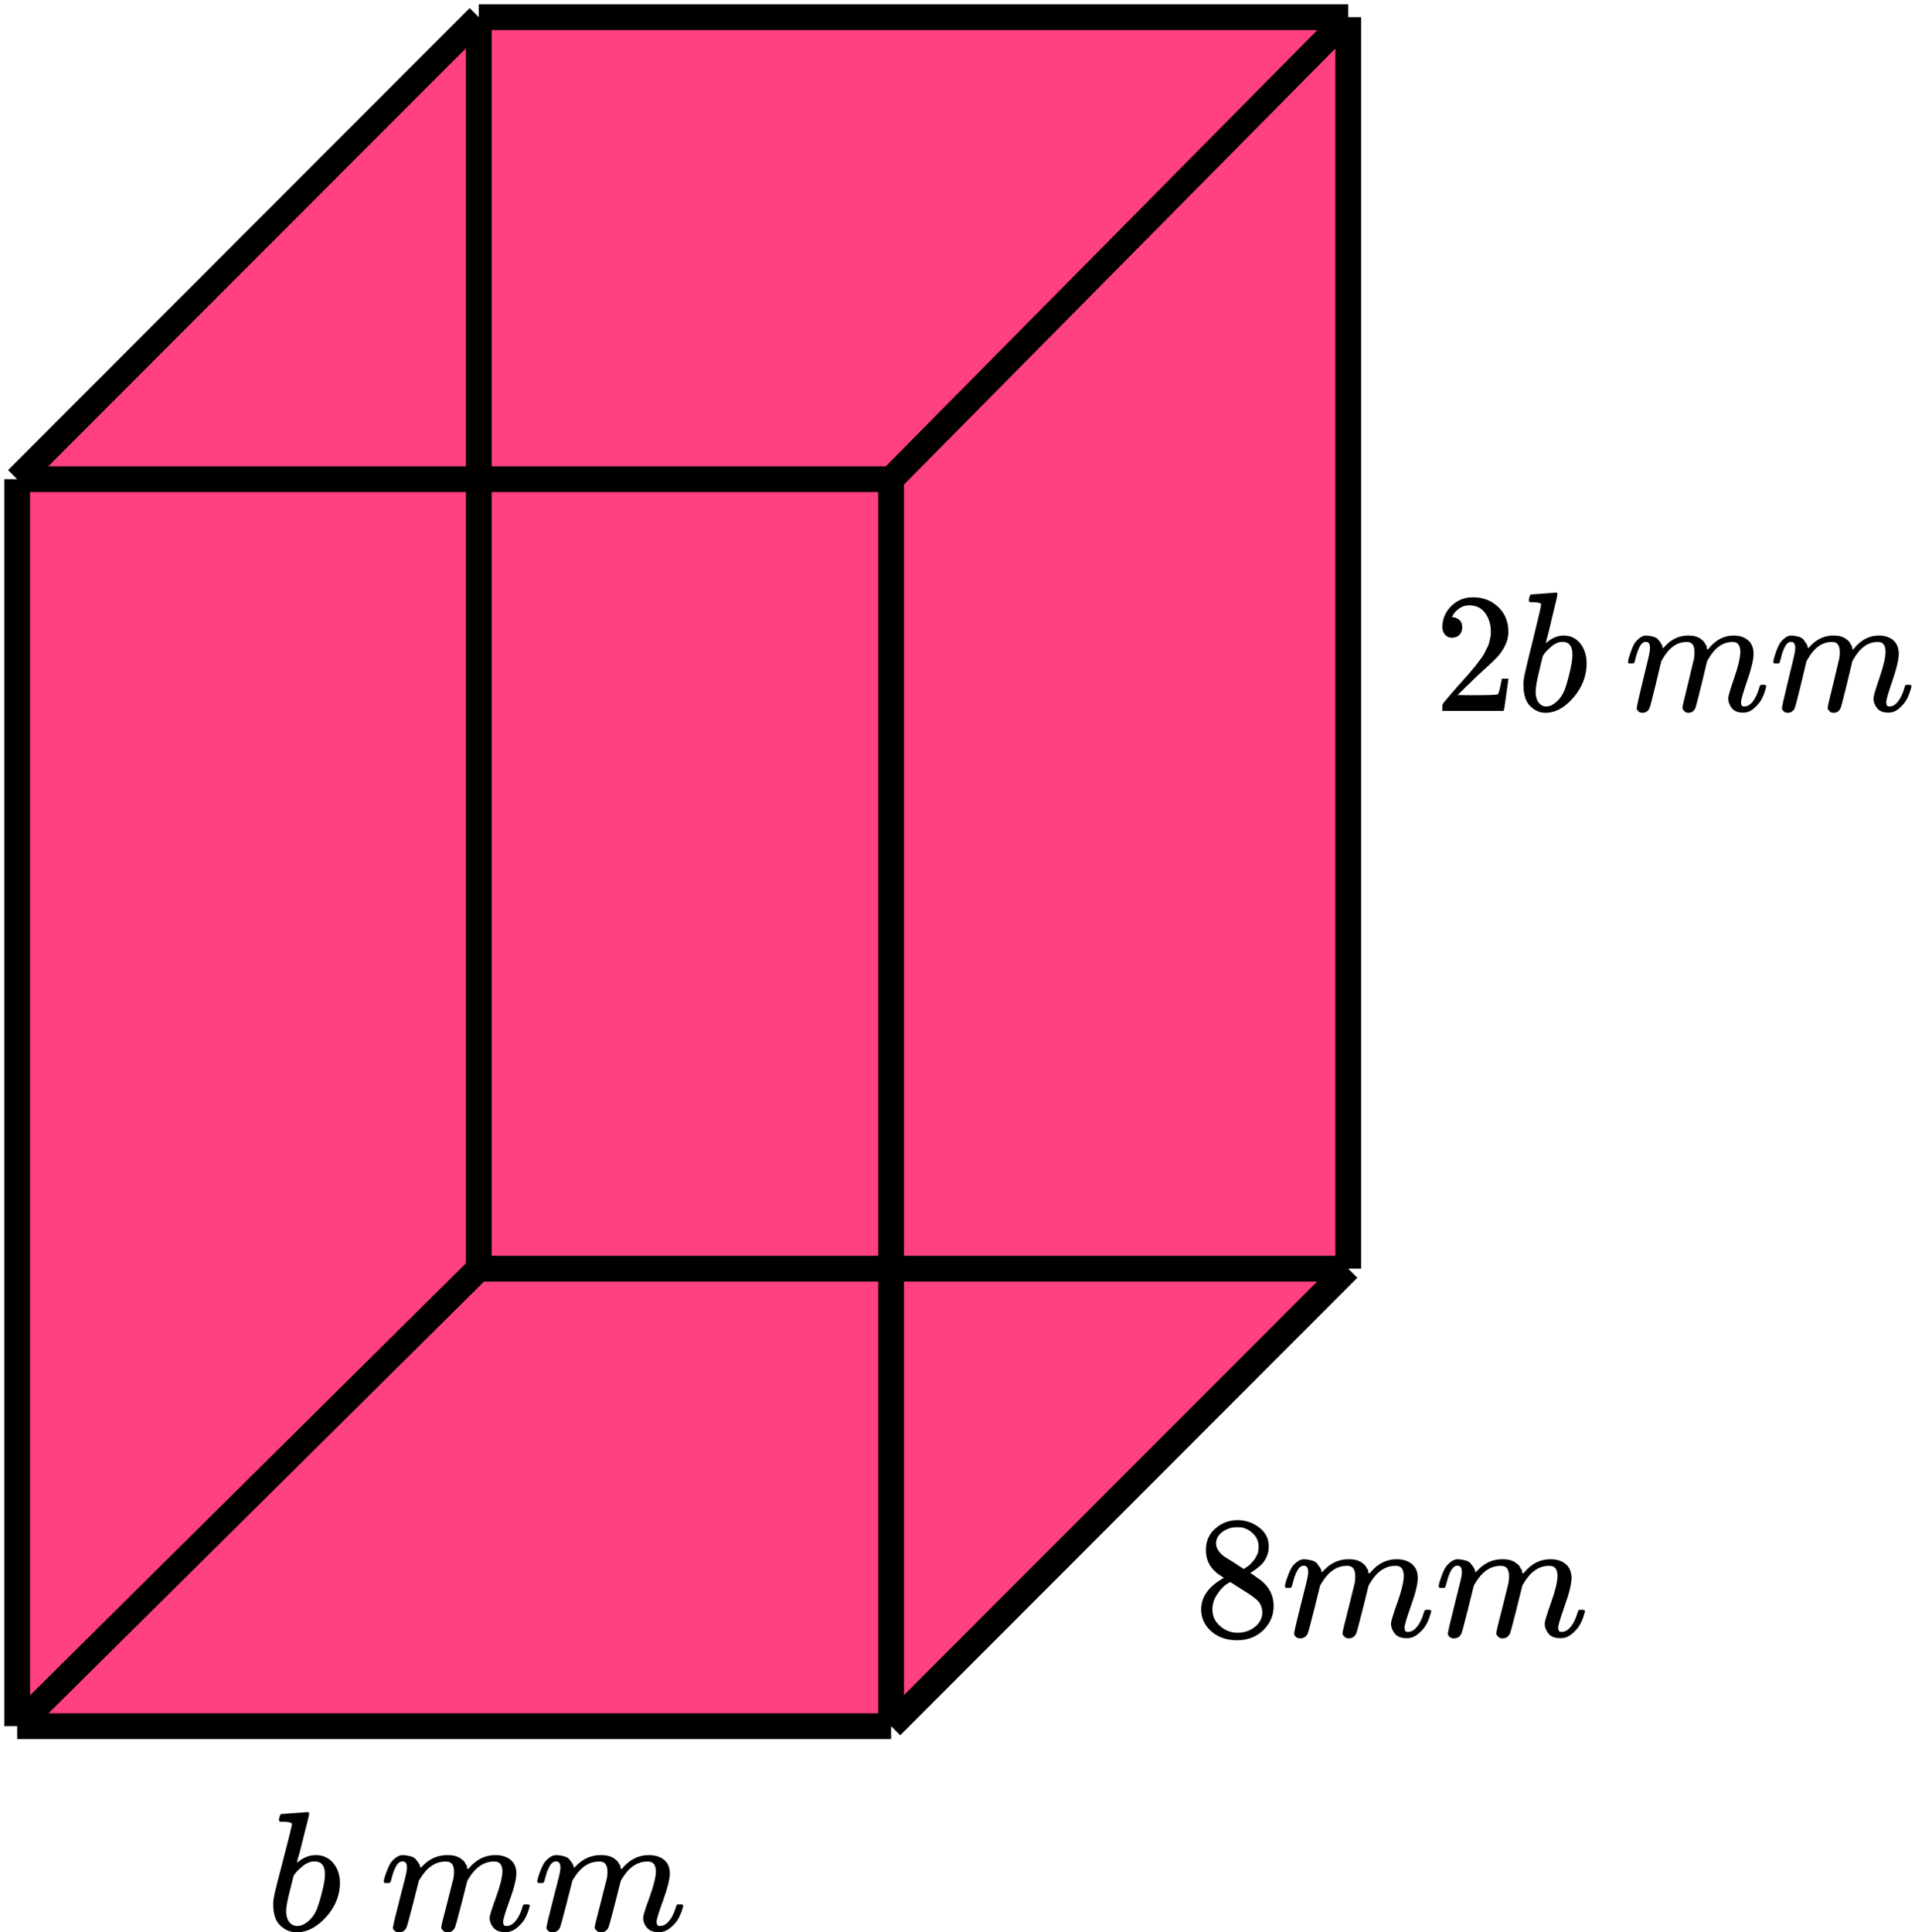 <?xml version="1.0" encoding="UTF-8"?> <svg xmlns="http://www.w3.org/2000/svg" width="223" height="225" viewBox="0 0 223 225" fill="none"><path d="M103.768 201H2V55.798L55.754 2H157V147.724L103.768 201Z" fill="#FF4081"></path><path d="M2 201H103.768M2 201V55.798M2 201L55.754 147.724M103.768 201V55.798M103.768 201L157 147.724M103.768 55.798H2M103.768 55.798L157 2M2 55.798L55.754 2M55.754 2H157M55.754 2V147.724M157 2V147.724M157 147.724H55.754" stroke="black" stroke-width="3" stroke-linejoin="round"></path><g clip-path="url(#clip0_2095:90649)"><path d="M169.1 74.259C168.753 74.259 168.477 74.139 168.272 73.901C168.066 73.663 167.963 73.372 167.963 73.027C167.963 72.088 168.304 71.273 168.984 70.585C169.665 69.897 170.512 69.552 171.527 69.552C172.696 69.552 173.672 69.923 174.455 70.664C175.238 71.406 175.636 72.365 175.649 73.544C175.649 74.113 175.521 74.656 175.264 75.172C175.007 75.688 174.699 76.138 174.339 76.522C173.98 76.906 173.466 77.396 172.798 77.992C172.336 78.402 171.694 79.011 170.872 79.819L169.736 80.931L171.199 80.951C173.216 80.951 174.288 80.917 174.416 80.851C174.506 80.825 174.66 80.236 174.879 79.084V79.024H175.649V79.084C175.636 79.124 175.553 79.726 175.399 80.891C175.245 82.056 175.148 82.665 175.11 82.718V82.777H167.963V82.4V82.162C167.963 82.069 168.002 81.97 168.079 81.864C168.156 81.758 168.349 81.526 168.657 81.169C169.029 80.745 169.35 80.375 169.62 80.057C169.736 79.924 169.954 79.68 170.275 79.322C170.596 78.965 170.814 78.72 170.93 78.588C171.045 78.455 171.232 78.237 171.488 77.932C171.745 77.628 171.925 77.403 172.028 77.257C172.131 77.111 172.278 76.913 172.471 76.661C172.663 76.41 172.798 76.198 172.875 76.026C172.952 75.854 173.049 75.662 173.164 75.45C173.28 75.238 173.363 75.026 173.415 74.815C173.466 74.603 173.511 74.404 173.55 74.219C173.588 74.034 173.607 73.815 173.607 73.564C173.607 72.73 173.389 72.008 172.952 71.399C172.516 70.79 171.893 70.486 171.084 70.486C170.66 70.486 170.288 70.598 169.967 70.823C169.646 71.048 169.421 71.267 169.292 71.478C169.164 71.69 169.1 71.816 169.1 71.856C169.1 71.869 169.132 71.876 169.196 71.876C169.427 71.876 169.665 71.968 169.909 72.154C170.153 72.339 170.275 72.644 170.275 73.067C170.275 73.398 170.172 73.676 169.967 73.901C169.761 74.126 169.472 74.245 169.1 74.259Z" fill="black"></path><path d="M178.038 69.93C178.038 69.798 178.063 69.645 178.115 69.473C178.166 69.301 178.243 69.215 178.346 69.215C178.359 69.215 178.821 69.182 179.733 69.116C180.644 69.05 181.113 69.01 181.139 68.997C181.293 68.997 181.37 69.056 181.37 69.175C181.37 69.295 181.152 70.241 180.715 72.015C180.612 72.465 180.503 72.928 180.388 73.405C180.272 73.882 180.176 74.239 180.099 74.477L180.022 74.855C180.022 74.894 180.06 74.874 180.137 74.795C180.766 74.266 181.415 74.001 182.083 74.001C182.879 74.001 183.521 74.305 184.009 74.914C184.497 75.523 184.747 76.291 184.76 77.218C184.76 78.687 184.253 80.017 183.238 81.209C182.224 82.4 181.132 82.996 179.964 82.996C179.322 82.996 178.737 82.745 178.211 82.242C177.684 81.739 177.415 80.924 177.402 79.799V79.62C177.402 79.342 177.453 78.958 177.556 78.469C177.659 77.979 177.973 76.675 178.5 74.557C179.142 71.949 179.463 70.565 179.463 70.407C179.463 70.248 179.219 70.155 178.731 70.129C178.667 70.129 178.615 70.129 178.577 70.129H178.481C178.352 70.129 178.269 70.129 178.23 70.129C178.192 70.129 178.147 70.109 178.095 70.069C178.044 70.029 178.025 69.983 178.038 69.93ZM183.104 76.324V76.205C183.104 75.225 182.712 74.736 181.929 74.736C181.71 74.736 181.486 74.788 181.254 74.894C181.023 75 180.811 75.139 180.619 75.311C180.426 75.483 180.259 75.642 180.118 75.788C179.977 75.933 179.861 76.079 179.771 76.225L179.656 76.384L179.251 78.091C178.969 79.23 178.827 80.037 178.827 80.514C178.827 81.149 178.981 81.626 179.29 81.944C179.495 82.156 179.752 82.261 180.06 82.261C180.484 82.261 180.914 82.05 181.351 81.626C181.672 81.322 181.929 80.951 182.121 80.514C182.314 80.077 182.526 79.382 182.757 78.429C182.988 77.476 183.104 76.774 183.104 76.324Z" fill="black"></path><path d="M189.58 77.079C189.592 76.999 189.612 76.893 189.637 76.761C189.663 76.629 189.74 76.377 189.869 76.006C189.997 75.636 190.125 75.325 190.254 75.073C190.382 74.822 190.588 74.577 190.87 74.338C191.153 74.1 191.435 73.987 191.718 74.001C192 74.014 192.276 74.06 192.546 74.14C192.816 74.219 193.008 74.338 193.124 74.497C193.239 74.656 193.342 74.802 193.432 74.934C193.522 75.066 193.573 75.192 193.586 75.311L193.625 75.45C193.625 75.477 193.631 75.49 193.644 75.49L193.856 75.272C194.626 74.424 195.532 74.001 196.572 74.001C196.79 74.001 196.989 74.014 197.169 74.04C197.349 74.067 197.516 74.113 197.67 74.18C197.824 74.246 197.946 74.312 198.036 74.378C198.126 74.444 198.222 74.524 198.325 74.616C198.428 74.709 198.492 74.795 198.517 74.874C198.543 74.954 198.594 75.04 198.671 75.133C198.749 75.225 198.774 75.305 198.749 75.371C198.723 75.437 198.742 75.497 198.806 75.55C198.871 75.603 198.883 75.649 198.845 75.689L198.999 75.49C199.808 74.497 200.765 74.001 201.869 74.001C202.563 74.001 203.121 74.18 203.545 74.537C203.969 74.894 204.187 75.417 204.2 76.106C204.2 76.781 203.956 77.827 203.468 79.243C202.98 80.66 202.736 81.507 202.736 81.785C202.749 81.97 202.781 82.096 202.832 82.162C202.884 82.228 202.98 82.261 203.121 82.261C203.481 82.261 203.815 82.063 204.123 81.666C204.431 81.269 204.681 80.726 204.874 80.037C204.913 79.892 204.951 79.806 204.99 79.779C205.028 79.753 205.131 79.74 205.298 79.74C205.555 79.74 205.683 79.792 205.683 79.898C205.683 79.912 205.657 80.011 205.606 80.196C205.503 80.58 205.362 80.957 205.182 81.328C205.002 81.699 204.707 82.069 204.296 82.44C203.885 82.811 203.442 82.99 202.967 82.976C202.363 82.976 201.927 82.797 201.657 82.44C201.388 82.083 201.253 81.712 201.253 81.328C201.253 81.077 201.484 80.282 201.946 78.945C202.408 77.608 202.646 76.602 202.659 75.927C202.659 75.146 202.376 74.755 201.811 74.755H201.715C200.611 74.755 199.68 75.424 198.922 76.761L198.787 76.999L198.151 79.66C197.728 81.394 197.484 82.328 197.419 82.46C197.252 82.817 196.976 82.996 196.591 82.996C196.424 82.996 196.289 82.95 196.187 82.857C196.084 82.764 196.013 82.685 195.975 82.619C195.936 82.553 195.917 82.486 195.917 82.42C195.917 82.275 196.135 81.328 196.572 79.581L197.265 76.681C197.304 76.483 197.323 76.231 197.323 75.927C197.323 75.146 197.041 74.755 196.476 74.755H196.379C195.275 74.755 194.344 75.424 193.586 76.761L193.451 76.999L192.816 79.66C192.392 81.394 192.148 82.328 192.084 82.46C191.917 82.817 191.641 82.996 191.255 82.996C191.088 82.996 190.954 82.956 190.851 82.877C190.748 82.797 190.678 82.718 190.639 82.639C190.601 82.559 190.588 82.493 190.601 82.44C190.601 82.268 190.844 81.183 191.332 79.183C191.833 77.145 192.084 76.079 192.084 75.987C192.122 75.788 192.142 75.609 192.142 75.45C192.142 74.974 191.981 74.736 191.66 74.736C191.377 74.736 191.14 74.921 190.947 75.291C190.755 75.662 190.607 76.066 190.504 76.503C190.401 76.94 190.324 77.178 190.273 77.218C190.247 77.244 190.145 77.257 189.965 77.257H189.695C189.618 77.178 189.58 77.118 189.58 77.079Z" fill="black"></path><path d="M206.492 77.079C206.505 76.999 206.524 76.893 206.55 76.761C206.576 76.629 206.653 76.377 206.781 76.006C206.91 75.636 207.038 75.325 207.166 75.073C207.295 74.822 207.5 74.577 207.783 74.338C208.065 74.1 208.348 73.987 208.63 74.001C208.913 74.014 209.189 74.06 209.459 74.14C209.728 74.219 209.921 74.338 210.036 74.497C210.152 74.656 210.255 74.802 210.345 74.934C210.435 75.066 210.486 75.192 210.499 75.311L210.537 75.45C210.537 75.477 210.544 75.49 210.557 75.49L210.768 75.272C211.539 74.424 212.444 74.001 213.484 74.001C213.703 74.001 213.902 74.014 214.082 74.04C214.261 74.067 214.428 74.113 214.582 74.18C214.737 74.246 214.859 74.312 214.948 74.378C215.038 74.444 215.135 74.524 215.237 74.616C215.34 74.709 215.404 74.795 215.43 74.874C215.456 74.954 215.507 75.04 215.584 75.133C215.661 75.225 215.687 75.305 215.661 75.371C215.635 75.437 215.655 75.497 215.719 75.55C215.783 75.603 215.796 75.649 215.757 75.689L215.912 75.49C216.721 74.497 217.677 74.001 218.782 74.001C219.475 74.001 220.034 74.18 220.458 74.537C220.881 74.894 221.1 75.417 221.112 76.106C221.112 76.781 220.868 77.827 220.38 79.243C219.892 80.66 219.648 81.507 219.648 81.785C219.661 81.97 219.693 82.096 219.745 82.162C219.796 82.228 219.892 82.261 220.034 82.261C220.393 82.261 220.727 82.063 221.035 81.666C221.344 81.269 221.594 80.726 221.787 80.037C221.825 79.892 221.864 79.806 221.902 79.779C221.941 79.753 222.043 79.74 222.21 79.74C222.467 79.74 222.596 79.792 222.596 79.898C222.596 79.912 222.57 80.011 222.519 80.196C222.416 80.58 222.275 80.957 222.095 81.328C221.915 81.699 221.62 82.069 221.209 82.44C220.798 82.811 220.355 82.99 219.88 82.976C219.276 82.976 218.839 82.797 218.57 82.44C218.3 82.083 218.165 81.712 218.165 81.328C218.165 81.077 218.396 80.282 218.859 78.945C219.321 77.608 219.559 76.602 219.571 75.927C219.571 75.146 219.289 74.755 218.724 74.755H218.628C217.523 74.755 216.592 75.424 215.835 76.761L215.7 76.999L215.064 79.66C214.64 81.394 214.396 82.328 214.332 82.46C214.165 82.817 213.889 82.996 213.504 82.996C213.337 82.996 213.202 82.95 213.099 82.857C212.997 82.764 212.926 82.685 212.887 82.619C212.849 82.553 212.83 82.486 212.83 82.42C212.83 82.275 213.048 81.328 213.484 79.581L214.178 76.681C214.216 76.483 214.236 76.231 214.236 75.927C214.236 75.146 213.953 74.755 213.388 74.755H213.292C212.187 74.755 211.256 75.424 210.499 76.761L210.364 76.999L209.728 79.66C209.305 81.394 209.061 82.328 208.996 82.46C208.829 82.817 208.553 82.996 208.168 82.996C208.001 82.996 207.866 82.956 207.764 82.877C207.661 82.797 207.59 82.718 207.552 82.639C207.513 82.559 207.5 82.493 207.513 82.44C207.513 82.268 207.757 81.183 208.245 79.183C208.746 77.145 208.996 76.079 208.996 75.987C209.035 75.788 209.054 75.609 209.054 75.45C209.054 74.974 208.894 74.736 208.573 74.736C208.29 74.736 208.052 74.921 207.86 75.291C207.667 75.662 207.52 76.066 207.417 76.503C207.314 76.94 207.237 77.178 207.186 77.218C207.16 77.244 207.057 77.257 206.877 77.257H206.608C206.531 77.178 206.492 77.118 206.492 77.079Z" fill="black"></path></g><path d="M140.427 182.066C140.427 182.066 140.427 181.543 140.427 180.499C140.427 179.455 140.795 178.614 141.529 177.977C142.263 177.339 143.105 177.014 144.057 177C145.022 177 145.878 177.285 146.626 177.855C147.374 178.424 147.748 179.163 147.748 180.072C147.748 180.479 147.673 180.859 147.523 181.211C147.374 181.564 147.197 181.849 146.993 182.066C146.789 182.283 146.578 182.472 146.361 182.635C146.144 182.798 145.967 182.92 145.831 183.001C145.695 183.083 145.62 183.137 145.607 183.164L145.892 183.347C146.082 183.483 146.273 183.618 146.463 183.754C146.653 183.89 146.762 183.964 146.789 183.978C147.809 184.778 148.318 185.788 148.318 187.009C148.318 188.08 147.924 189.009 147.136 189.796C146.347 190.582 145.328 190.983 144.077 190.996C142.854 190.996 141.848 190.65 141.06 189.959C140.271 189.267 139.877 188.413 139.877 187.395C139.877 185.931 140.754 184.71 142.507 183.734L142.14 183.469C141.855 183.293 141.671 183.157 141.59 183.062C140.815 182.398 140.427 181.543 140.427 180.499V182.066ZM144.832 182.696L144.954 182.615C145.036 182.561 145.097 182.52 145.138 182.493C145.178 182.466 145.246 182.418 145.341 182.35C145.437 182.283 145.518 182.215 145.586 182.147C145.654 182.079 145.729 181.998 145.81 181.903C145.892 181.808 145.967 181.72 146.035 181.638C146.103 181.557 146.171 181.449 146.239 181.313C146.307 181.177 146.368 181.062 146.422 180.967C146.477 180.872 146.511 180.737 146.524 180.56C146.538 180.384 146.551 180.235 146.565 180.113C146.565 179.53 146.368 179.035 145.974 178.628C145.579 178.221 145.124 177.963 144.607 177.855C144.512 177.841 144.288 177.834 143.935 177.834C143.377 177.834 142.854 178.011 142.365 178.363C141.875 178.716 141.624 179.157 141.61 179.685C141.61 179.997 141.698 180.282 141.875 180.54C142.052 180.798 142.229 180.994 142.405 181.13C142.582 181.265 142.922 181.482 143.425 181.781C143.52 181.849 143.595 181.896 143.649 181.923L144.832 182.696ZM144.098 190.121C144.886 190.121 145.566 189.891 146.137 189.43C146.708 188.969 146.993 188.413 146.993 187.762C146.993 187.531 146.959 187.314 146.891 187.111C146.823 186.907 146.742 186.738 146.646 186.602C146.551 186.466 146.402 186.317 146.198 186.155C145.994 185.992 145.838 185.87 145.729 185.788C145.62 185.707 145.423 185.578 145.138 185.402C144.852 185.226 144.669 185.11 144.587 185.056C144.397 184.934 144.193 184.805 143.975 184.669C143.758 184.534 143.581 184.419 143.445 184.324L143.282 184.222C143.201 184.222 143.003 184.337 142.691 184.568C142.378 184.798 142.052 185.171 141.712 185.687C141.372 186.202 141.196 186.758 141.182 187.355C141.182 188.155 141.474 188.813 142.059 189.328C142.643 189.843 143.323 190.108 144.098 190.121Z" fill="black"></path><path d="M149.624 184.711C149.637 184.63 149.658 184.521 149.685 184.386C149.712 184.25 149.793 183.992 149.929 183.613C150.065 183.233 150.201 182.914 150.337 182.657C150.473 182.399 150.691 182.148 150.99 181.904C151.289 181.66 151.588 181.545 151.887 181.558C152.186 181.572 152.478 181.619 152.764 181.701C153.049 181.782 153.253 181.904 153.375 182.067C153.498 182.229 153.606 182.379 153.702 182.514C153.797 182.65 153.851 182.779 153.865 182.901L153.905 183.043C153.905 183.07 153.912 183.084 153.926 183.084L154.15 182.86C154.966 181.992 155.924 181.558 157.025 181.558C157.256 181.558 157.467 181.572 157.657 181.599C157.848 181.626 158.024 181.673 158.187 181.741C158.35 181.809 158.48 181.877 158.575 181.945C158.67 182.012 158.772 182.094 158.881 182.189C158.989 182.284 159.057 182.372 159.085 182.453C159.112 182.535 159.166 182.623 159.248 182.718C159.329 182.813 159.356 182.894 159.329 182.962C159.302 183.03 159.322 183.091 159.39 183.145C159.458 183.199 159.472 183.247 159.431 183.287L159.594 183.084C160.451 182.067 161.463 181.558 162.632 181.558C163.366 181.558 163.958 181.741 164.406 182.107C164.855 182.474 165.086 183.009 165.1 183.714C165.1 184.406 164.841 185.478 164.325 186.929C163.808 188.38 163.55 189.248 163.55 189.533C163.564 189.722 163.598 189.851 163.652 189.919C163.706 189.987 163.808 190.021 163.958 190.021C164.338 190.021 164.692 189.817 165.018 189.41C165.344 189.004 165.609 188.448 165.813 187.742C165.854 187.593 165.895 187.505 165.936 187.478C165.976 187.451 166.085 187.437 166.262 187.437C166.534 187.437 166.67 187.491 166.67 187.6C166.67 187.614 166.642 187.715 166.588 187.905C166.479 188.298 166.33 188.685 166.139 189.065C165.949 189.444 165.637 189.824 165.202 190.204C164.767 190.584 164.298 190.767 163.795 190.753C163.156 190.753 162.694 190.57 162.408 190.204C162.123 189.838 161.98 189.458 161.98 189.065C161.98 188.807 162.225 187.993 162.714 186.624C163.203 185.254 163.455 184.223 163.468 183.531C163.468 182.731 163.169 182.331 162.571 182.331H162.469C161.3 182.331 160.315 183.016 159.513 184.386L159.37 184.63L158.697 187.356C158.249 189.132 157.99 190.089 157.922 190.224C157.746 190.59 157.453 190.773 157.046 190.773C156.869 190.773 156.726 190.726 156.617 190.631C156.509 190.536 156.434 190.455 156.393 190.387C156.352 190.319 156.332 190.251 156.332 190.183C156.332 190.034 156.563 189.065 157.025 187.274L157.759 184.304C157.8 184.101 157.82 183.843 157.82 183.531C157.82 182.731 157.521 182.331 156.923 182.331H156.821C155.652 182.331 154.667 183.016 153.865 184.386L153.722 184.63L153.049 187.356C152.6 189.132 152.342 190.089 152.274 190.224C152.098 190.59 151.805 190.773 151.397 190.773C151.221 190.773 151.078 190.733 150.969 190.651C150.861 190.57 150.786 190.489 150.745 190.407C150.704 190.326 150.691 190.258 150.704 190.204C150.704 190.028 150.962 188.915 151.479 186.868C152.009 184.779 152.274 183.687 152.274 183.592C152.315 183.389 152.335 183.206 152.335 183.043C152.335 182.555 152.165 182.311 151.826 182.311C151.527 182.311 151.275 182.501 151.071 182.88C150.867 183.26 150.711 183.674 150.602 184.121C150.494 184.569 150.412 184.813 150.358 184.854C150.33 184.881 150.222 184.894 150.031 184.894H149.746C149.664 184.813 149.624 184.752 149.624 184.711Z" fill="black"></path><path d="M167.526 184.711C167.539 184.63 167.56 184.521 167.587 184.386C167.614 184.25 167.696 183.992 167.832 183.613C167.968 183.233 168.104 182.914 168.24 182.657C168.375 182.399 168.593 182.148 168.892 181.904C169.191 181.66 169.49 181.545 169.789 181.558C170.088 181.572 170.38 181.619 170.666 181.701C170.951 181.782 171.155 181.904 171.278 182.067C171.4 182.229 171.509 182.379 171.604 182.514C171.699 182.65 171.753 182.779 171.767 182.901L171.808 183.043C171.808 183.07 171.815 183.084 171.828 183.084L172.052 182.86C172.868 181.992 173.826 181.558 174.927 181.558C175.159 181.558 175.369 181.572 175.56 181.599C175.75 181.626 175.927 181.673 176.09 181.741C176.253 181.809 176.382 181.877 176.477 181.945C176.572 182.012 176.674 182.094 176.783 182.189C176.892 182.284 176.96 182.372 176.987 182.453C177.014 182.535 177.068 182.623 177.15 182.718C177.232 182.813 177.259 182.894 177.232 182.962C177.204 183.03 177.225 183.091 177.293 183.145C177.361 183.199 177.374 183.247 177.334 183.287L177.497 183.084C178.353 182.067 179.366 181.558 180.535 181.558C181.269 181.558 181.86 181.741 182.309 182.107C182.757 182.474 182.988 183.009 183.002 183.714C183.002 184.406 182.744 185.478 182.227 186.929C181.711 188.38 181.452 189.248 181.452 189.533C181.466 189.722 181.5 189.851 181.554 189.919C181.609 189.987 181.711 190.021 181.86 190.021C182.241 190.021 182.594 189.817 182.92 189.41C183.247 189.004 183.512 188.448 183.716 187.742C183.756 187.593 183.797 187.505 183.838 187.478C183.879 187.451 183.987 187.437 184.164 187.437C184.436 187.437 184.572 187.491 184.572 187.6C184.572 187.614 184.545 187.715 184.49 187.905C184.382 188.298 184.232 188.685 184.042 189.065C183.852 189.444 183.539 189.824 183.104 190.204C182.669 190.584 182.2 190.767 181.697 190.753C181.058 190.753 180.596 190.57 180.31 190.204C180.025 189.838 179.882 189.458 179.882 189.065C179.882 188.807 180.127 187.993 180.616 186.624C181.106 185.254 181.357 184.223 181.371 183.531C181.371 182.731 181.072 182.331 180.474 182.331H180.372C179.203 182.331 178.217 183.016 177.415 184.386L177.272 184.63L176.599 187.356C176.151 189.132 175.893 190.089 175.825 190.224C175.648 190.59 175.356 190.773 174.948 190.773C174.771 190.773 174.628 190.726 174.52 190.631C174.411 190.536 174.336 190.455 174.295 190.387C174.255 190.319 174.234 190.251 174.234 190.183C174.234 190.034 174.465 189.065 174.927 187.274L175.662 184.304C175.702 184.101 175.723 183.843 175.723 183.531C175.723 182.731 175.424 182.331 174.826 182.331H174.724C173.555 182.331 172.569 183.016 171.767 184.386L171.624 184.63L170.951 187.356C170.503 189.132 170.245 190.089 170.177 190.224C170 190.59 169.708 190.773 169.3 190.773C169.123 190.773 168.98 190.733 168.872 190.651C168.763 190.57 168.688 190.489 168.647 190.407C168.607 190.326 168.593 190.258 168.607 190.204C168.607 190.028 168.865 188.915 169.381 186.868C169.912 184.779 170.177 183.687 170.177 183.592C170.217 183.389 170.238 183.206 170.238 183.043C170.238 182.555 170.068 182.311 169.728 182.311C169.429 182.311 169.177 182.501 168.974 182.88C168.77 183.26 168.613 183.674 168.505 184.121C168.396 184.569 168.314 184.813 168.26 184.854C168.233 184.881 168.124 184.894 167.934 184.894H167.648C167.567 184.813 167.526 184.752 167.526 184.711Z" fill="black"></path><g clip-path="url(#clip1_2095:90649)"><path d="M32.486 211.934C32.486 211.801 32.513 211.649 32.568 211.477C32.622 211.305 32.703 211.219 32.812 211.219C32.825 211.219 33.314 211.186 34.278 211.119C35.241 211.053 35.736 211.013 35.763 211C35.926 211 36.008 211.06 36.008 211.179C36.008 211.298 35.777 212.245 35.316 214.019C35.207 214.469 35.092 214.932 34.97 215.409C34.847 215.885 34.746 216.243 34.664 216.481L34.583 216.858C34.583 216.898 34.623 216.878 34.705 216.799C35.37 216.269 36.055 216.004 36.761 216.004C37.602 216.004 38.281 216.309 38.796 216.918C39.312 217.527 39.577 218.295 39.59 219.221C39.59 220.691 39.054 222.021 37.982 223.213C36.91 224.404 35.757 225 34.522 225C33.843 225 33.226 224.748 32.669 224.245C32.113 223.742 31.828 222.928 31.814 221.803V221.624C31.814 221.346 31.869 220.962 31.977 220.472C32.086 219.983 32.418 218.679 32.975 216.56C33.653 213.952 33.992 212.569 33.992 212.41C33.992 212.251 33.735 212.159 33.219 212.132C33.151 212.132 33.097 212.132 33.056 212.132H32.954C32.819 212.132 32.73 212.132 32.69 212.132C32.649 212.132 32.602 212.112 32.547 212.073C32.493 212.033 32.473 211.986 32.486 211.934ZM37.84 218.328V218.209C37.84 217.229 37.426 216.739 36.598 216.739C36.367 216.739 36.13 216.792 35.886 216.898C35.641 217.004 35.417 217.143 35.214 217.315C35.01 217.487 34.834 217.646 34.685 217.792C34.535 217.937 34.413 218.083 34.318 218.228L34.196 218.387L33.769 220.095C33.47 221.234 33.321 222.041 33.321 222.518C33.321 223.153 33.484 223.63 33.809 223.948C34.026 224.159 34.298 224.265 34.623 224.265C35.071 224.265 35.526 224.053 35.987 223.63C36.327 223.325 36.598 222.955 36.802 222.518C37.005 222.081 37.229 221.386 37.473 220.433C37.718 219.48 37.84 218.778 37.84 218.328Z" fill="black"></path><path d="M44.683 219.082C44.696 219.003 44.717 218.897 44.744 218.765C44.771 218.632 44.852 218.381 44.988 218.01C45.124 217.639 45.259 217.328 45.395 217.077C45.531 216.825 45.748 216.58 46.046 216.342C46.345 216.104 46.644 215.991 46.942 216.004C47.241 216.018 47.532 216.064 47.817 216.143C48.102 216.223 48.306 216.342 48.428 216.501C48.55 216.66 48.659 216.805 48.754 216.938C48.849 217.07 48.903 217.196 48.917 217.315L48.957 217.454C48.957 217.48 48.964 217.494 48.978 217.494L49.202 217.275C50.016 216.428 50.972 216.004 52.072 216.004C52.302 216.004 52.513 216.018 52.703 216.044C52.893 216.071 53.069 216.117 53.232 216.183C53.395 216.249 53.524 216.315 53.619 216.382C53.714 216.448 53.816 216.527 53.924 216.62C54.033 216.713 54.1 216.799 54.128 216.878C54.155 216.958 54.209 217.044 54.291 217.136C54.372 217.229 54.399 217.308 54.372 217.375C54.345 217.441 54.365 217.5 54.433 217.553C54.501 217.606 54.514 217.653 54.474 217.692L54.636 217.494C55.491 216.501 56.502 216.004 57.669 216.004C58.402 216.004 58.993 216.183 59.44 216.541C59.888 216.898 60.119 217.421 60.133 218.109C60.133 218.784 59.875 219.83 59.359 221.247C58.843 222.663 58.586 223.511 58.586 223.789C58.599 223.974 58.633 224.1 58.687 224.166C58.742 224.232 58.843 224.265 58.993 224.265C59.373 224.265 59.725 224.067 60.051 223.67C60.377 223.272 60.641 222.73 60.845 222.041C60.886 221.896 60.926 221.81 60.967 221.783C61.008 221.757 61.116 221.743 61.293 221.743C61.564 221.743 61.7 221.796 61.7 221.902C61.7 221.915 61.673 222.015 61.618 222.2C61.51 222.584 61.361 222.961 61.171 223.332C60.981 223.703 60.669 224.073 60.234 224.444C59.8 224.815 59.332 224.993 58.83 224.98C58.192 224.98 57.731 224.801 57.446 224.444C57.161 224.087 57.018 223.716 57.018 223.332C57.018 223.08 57.262 222.286 57.751 220.949C58.239 219.612 58.49 218.606 58.504 217.931C58.504 217.15 58.206 216.759 57.608 216.759H57.507C56.34 216.759 55.356 217.428 54.555 218.765L54.413 219.003L53.741 221.664C53.293 223.398 53.035 224.331 52.967 224.464C52.791 224.821 52.499 225 52.092 225C51.916 225 51.773 224.954 51.665 224.861C51.556 224.768 51.481 224.689 51.441 224.623C51.4 224.557 51.38 224.49 51.38 224.424C51.38 224.278 51.61 223.332 52.072 221.584L52.804 218.685C52.845 218.487 52.866 218.235 52.866 217.931C52.866 217.15 52.567 216.759 51.97 216.759H51.868C50.701 216.759 49.717 217.428 48.917 218.765L48.774 219.003L48.102 221.664C47.654 223.398 47.397 224.331 47.329 224.464C47.152 224.821 46.861 225 46.454 225C46.277 225 46.135 224.96 46.026 224.881C45.917 224.801 45.843 224.722 45.802 224.643C45.761 224.563 45.748 224.497 45.761 224.444C45.761 224.272 46.019 223.186 46.535 221.187C47.064 219.149 47.329 218.083 47.329 217.99C47.37 217.792 47.39 217.613 47.39 217.454C47.39 216.977 47.22 216.739 46.881 216.739C46.583 216.739 46.331 216.924 46.128 217.295C45.924 217.666 45.768 218.07 45.66 218.506C45.551 218.943 45.47 219.182 45.415 219.221C45.388 219.248 45.28 219.261 45.09 219.261H44.805C44.723 219.182 44.683 219.122 44.683 219.082Z" fill="black"></path><path d="M62.555 219.082C62.569 219.003 62.589 218.897 62.616 218.765C62.643 218.632 62.725 218.381 62.861 218.01C62.996 217.639 63.132 217.328 63.268 217.077C63.403 216.825 63.62 216.58 63.919 216.342C64.218 216.104 64.516 215.991 64.815 216.004C65.113 216.018 65.405 216.064 65.69 216.143C65.975 216.223 66.178 216.342 66.301 216.501C66.423 216.66 66.531 216.805 66.626 216.938C66.721 217.07 66.776 217.196 66.789 217.315L66.83 217.454C66.83 217.48 66.837 217.494 66.85 217.494L67.074 217.275C67.888 216.428 68.845 216.004 69.944 216.004C70.175 216.004 70.385 216.018 70.575 216.044C70.765 216.071 70.942 216.117 71.105 216.183C71.267 216.249 71.396 216.315 71.491 216.382C71.586 216.448 71.688 216.527 71.797 216.62C71.905 216.713 71.973 216.799 72 216.878C72.027 216.958 72.082 217.044 72.163 217.136C72.244 217.229 72.272 217.308 72.244 217.375C72.217 217.441 72.238 217.5 72.305 217.553C72.373 217.606 72.387 217.653 72.346 217.692L72.509 217.494C73.364 216.501 74.375 216.004 75.542 216.004C76.275 216.004 76.865 216.183 77.313 216.541C77.761 216.898 77.992 217.421 78.005 218.109C78.005 218.784 77.747 219.83 77.232 221.247C76.716 222.663 76.458 223.511 76.458 223.789C76.472 223.974 76.505 224.1 76.56 224.166C76.614 224.232 76.716 224.265 76.865 224.265C77.245 224.265 77.598 224.067 77.924 223.67C78.249 223.272 78.514 222.73 78.718 222.041C78.758 221.896 78.799 221.81 78.84 221.783C78.88 221.757 78.989 221.743 79.165 221.743C79.437 221.743 79.573 221.796 79.573 221.902C79.573 221.915 79.545 222.015 79.491 222.2C79.382 222.584 79.233 222.961 79.043 223.332C78.853 223.703 78.541 224.073 78.107 224.444C77.673 224.815 77.204 224.993 76.702 224.98C76.064 224.98 75.603 224.801 75.318 224.444C75.033 224.087 74.891 223.716 74.891 223.332C74.891 223.08 75.135 222.286 75.624 220.949C76.112 219.612 76.363 218.606 76.377 217.931C76.377 217.15 76.078 216.759 75.481 216.759H75.379C74.212 216.759 73.228 217.428 72.428 218.765L72.285 219.003L71.613 221.664C71.166 223.398 70.908 224.331 70.84 224.464C70.663 224.821 70.372 225 69.965 225C69.788 225 69.646 224.954 69.537 224.861C69.429 224.768 69.354 224.689 69.313 224.623C69.272 224.557 69.252 224.49 69.252 224.424C69.252 224.278 69.483 223.332 69.944 221.584L70.677 218.685C70.718 218.487 70.738 218.235 70.738 217.931C70.738 217.15 70.44 216.759 69.843 216.759H69.741C68.574 216.759 67.59 217.428 66.789 218.765L66.647 219.003L65.975 221.664C65.527 223.398 65.269 224.331 65.201 224.464C65.025 224.821 64.733 225 64.326 225C64.15 225 64.007 224.96 63.899 224.881C63.79 224.801 63.715 224.722 63.675 224.643C63.634 224.563 63.62 224.497 63.634 224.444C63.634 224.272 63.892 223.186 64.407 221.187C64.937 219.149 65.201 218.083 65.201 217.99C65.242 217.792 65.263 217.613 65.263 217.454C65.263 216.977 65.093 216.739 64.754 216.739C64.455 216.739 64.204 216.924 64 217.295C63.797 217.666 63.641 218.07 63.532 218.506C63.424 218.943 63.342 219.182 63.288 219.221C63.261 219.248 63.152 219.261 62.962 219.261H62.677C62.596 219.182 62.555 219.122 62.555 219.082Z" fill="black"></path></g><defs><clipPath id="clip0_2095:90649"><rect width="56" height="14" fill="white" transform="translate(167 69)"></rect></clipPath><clipPath id="clip1_2095:90649"><rect width="49" height="14" fill="white" transform="translate(31 211)"></rect></clipPath></defs></svg> 